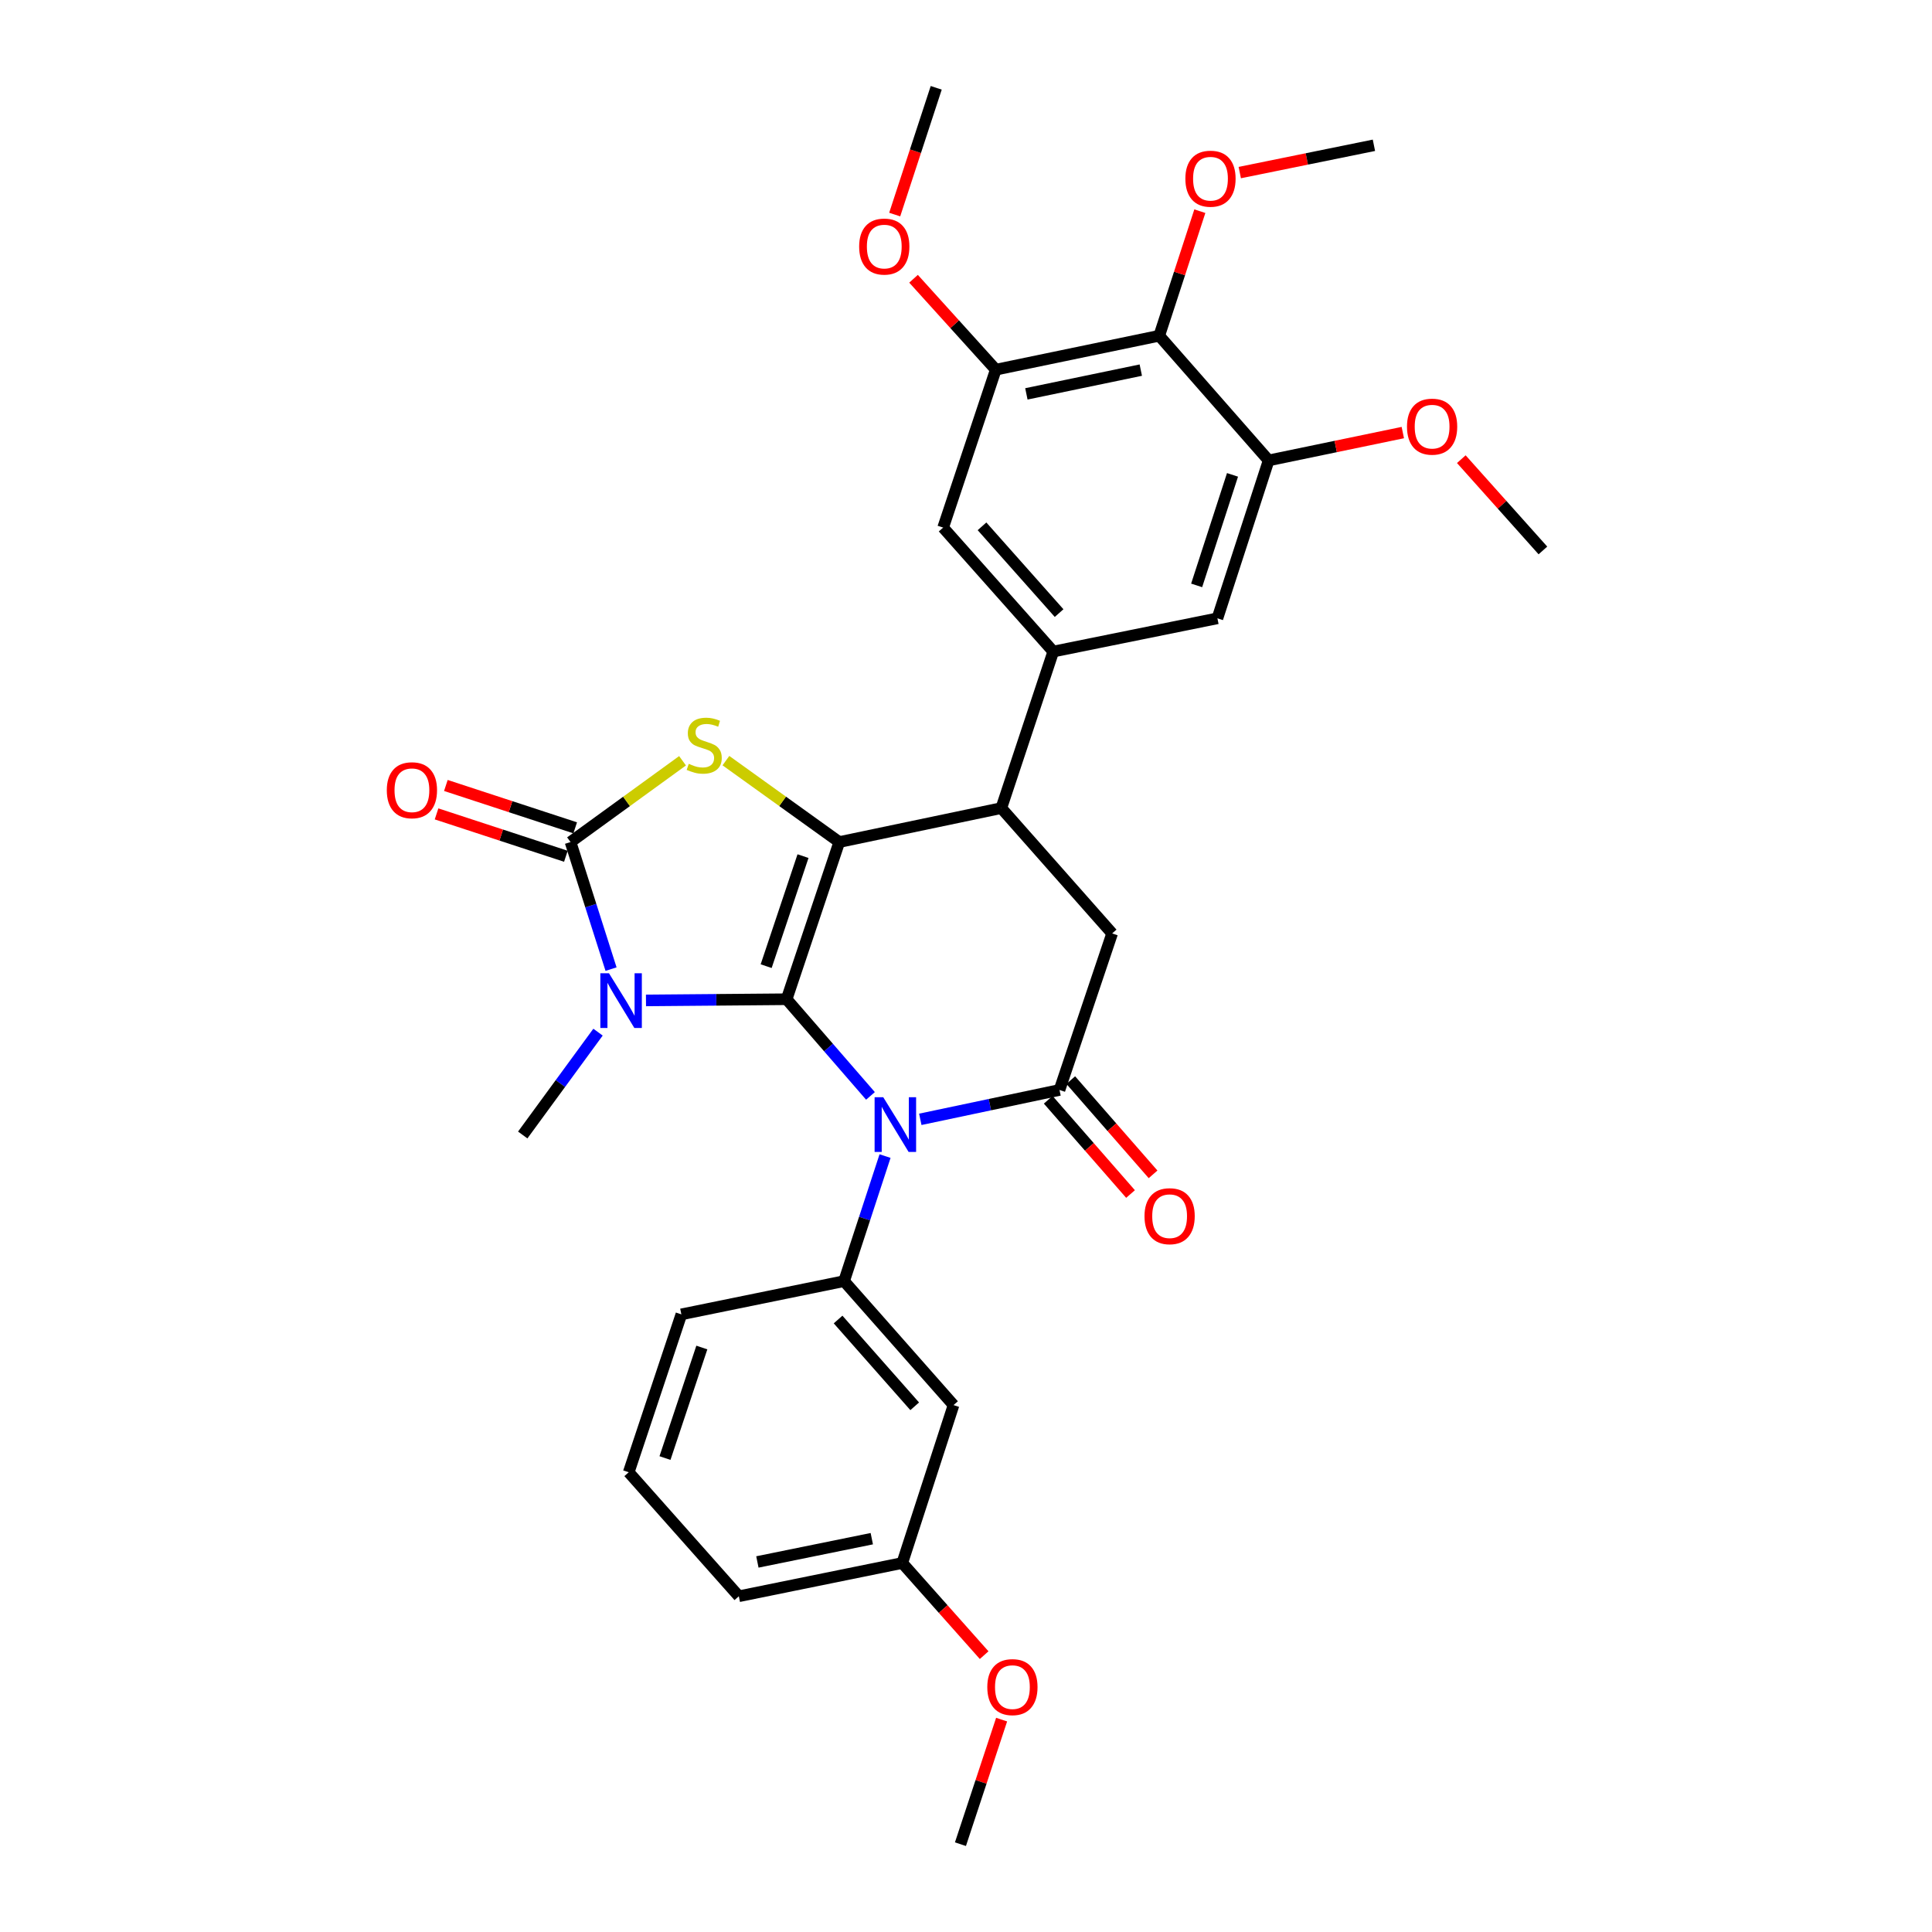 <?xml version='1.0' encoding='iso-8859-1'?>
<svg version='1.1' baseProfile='full'
              xmlns='http://www.w3.org/2000/svg'
                      xmlns:rdkit='http://www.rdkit.org/xml'
                      xmlns:xlink='http://www.w3.org/1999/xlink'
                  xml:space='preserve'
width='1000px' height='1000px' viewBox='0 0 1000 1000'>
<!-- END OF HEADER -->
<rect style='opacity:1.0;fill:#FFFFFF;stroke:none' width='1000' height='1000' x='0' y='0'> </rect>
<path class='bond-0' d='M 407.155,517.203 L 370.757,517.51' style='fill:none;fill-rule:evenodd;stroke:#000000;stroke-width:6px;stroke-linecap:butt;stroke-linejoin:miter;stroke-opacity:1' />
<path class='bond-0' d='M 370.757,517.51 L 334.358,517.817' style='fill:none;fill-rule:evenodd;stroke:#0000FF;stroke-width:6px;stroke-linecap:butt;stroke-linejoin:miter;stroke-opacity:1' />
<path class='bond-1' d='M 407.155,517.203 L 428.852,542.218' style='fill:none;fill-rule:evenodd;stroke:#000000;stroke-width:6px;stroke-linecap:butt;stroke-linejoin:miter;stroke-opacity:1' />
<path class='bond-1' d='M 428.852,542.218 L 450.548,567.234' style='fill:none;fill-rule:evenodd;stroke:#0000FF;stroke-width:6px;stroke-linecap:butt;stroke-linejoin:miter;stroke-opacity:1' />
<path class='bond-2' d='M 407.155,517.203 L 434.405,435.842' style='fill:none;fill-rule:evenodd;stroke:#000000;stroke-width:6px;stroke-linecap:butt;stroke-linejoin:miter;stroke-opacity:1' />
<path class='bond-2' d='M 396.562,500.082 L 415.636,443.129' style='fill:none;fill-rule:evenodd;stroke:#000000;stroke-width:6px;stroke-linecap:butt;stroke-linejoin:miter;stroke-opacity:1' />
<path class='bond-3' d='M 316.276,501.612 L 305.793,468.727' style='fill:none;fill-rule:evenodd;stroke:#0000FF;stroke-width:6px;stroke-linecap:butt;stroke-linejoin:miter;stroke-opacity:1' />
<path class='bond-3' d='M 305.793,468.727 L 295.31,435.842' style='fill:none;fill-rule:evenodd;stroke:#000000;stroke-width:6px;stroke-linecap:butt;stroke-linejoin:miter;stroke-opacity:1' />
<path class='bond-18' d='M 309.532,534.24 L 290.048,560.854' style='fill:none;fill-rule:evenodd;stroke:#0000FF;stroke-width:6px;stroke-linecap:butt;stroke-linejoin:miter;stroke-opacity:1' />
<path class='bond-18' d='M 290.048,560.854 L 270.564,587.468' style='fill:none;fill-rule:evenodd;stroke:#000000;stroke-width:6px;stroke-linecap:butt;stroke-linejoin:miter;stroke-opacity:1' />
<path class='bond-5' d='M 476.346,579.367 L 512.369,571.763' style='fill:none;fill-rule:evenodd;stroke:#0000FF;stroke-width:6px;stroke-linecap:butt;stroke-linejoin:miter;stroke-opacity:1' />
<path class='bond-5' d='M 512.369,571.763 L 548.392,564.158' style='fill:none;fill-rule:evenodd;stroke:#000000;stroke-width:6px;stroke-linecap:butt;stroke-linejoin:miter;stroke-opacity:1' />
<path class='bond-7' d='M 458.099,598.384 L 447.499,630.747' style='fill:none;fill-rule:evenodd;stroke:#0000FF;stroke-width:6px;stroke-linecap:butt;stroke-linejoin:miter;stroke-opacity:1' />
<path class='bond-7' d='M 447.499,630.747 L 436.899,663.11' style='fill:none;fill-rule:evenodd;stroke:#000000;stroke-width:6px;stroke-linecap:butt;stroke-linejoin:miter;stroke-opacity:1' />
<path class='bond-4' d='M 434.405,435.842 L 405.069,414.772' style='fill:none;fill-rule:evenodd;stroke:#000000;stroke-width:6px;stroke-linecap:butt;stroke-linejoin:miter;stroke-opacity:1' />
<path class='bond-4' d='M 405.069,414.772 L 375.732,393.701' style='fill:none;fill-rule:evenodd;stroke:#CCCC00;stroke-width:6px;stroke-linecap:butt;stroke-linejoin:miter;stroke-opacity:1' />
<path class='bond-6' d='M 434.405,435.842 L 518.278,418.269' style='fill:none;fill-rule:evenodd;stroke:#000000;stroke-width:6px;stroke-linecap:butt;stroke-linejoin:miter;stroke-opacity:1' />
<path class='bond-16' d='M 297.72,428.485 L 264.25,417.52' style='fill:none;fill-rule:evenodd;stroke:#000000;stroke-width:6px;stroke-linecap:butt;stroke-linejoin:miter;stroke-opacity:1' />
<path class='bond-16' d='M 264.25,417.52 L 230.779,406.555' style='fill:none;fill-rule:evenodd;stroke:#FF0000;stroke-width:6px;stroke-linecap:butt;stroke-linejoin:miter;stroke-opacity:1' />
<path class='bond-16' d='M 292.9,443.198 L 259.43,432.233' style='fill:none;fill-rule:evenodd;stroke:#000000;stroke-width:6px;stroke-linecap:butt;stroke-linejoin:miter;stroke-opacity:1' />
<path class='bond-16' d='M 259.43,432.233 L 225.959,421.268' style='fill:none;fill-rule:evenodd;stroke:#FF0000;stroke-width:6px;stroke-linecap:butt;stroke-linejoin:miter;stroke-opacity:1' />
<path class='bond-31' d='M 295.31,435.842 L 324.297,414.808' style='fill:none;fill-rule:evenodd;stroke:#000000;stroke-width:6px;stroke-linecap:butt;stroke-linejoin:miter;stroke-opacity:1' />
<path class='bond-31' d='M 324.297,414.808 L 353.284,393.774' style='fill:none;fill-rule:evenodd;stroke:#CCCC00;stroke-width:6px;stroke-linecap:butt;stroke-linejoin:miter;stroke-opacity:1' />
<path class='bond-17' d='M 542.561,569.251 L 563.862,593.638' style='fill:none;fill-rule:evenodd;stroke:#000000;stroke-width:6px;stroke-linecap:butt;stroke-linejoin:miter;stroke-opacity:1' />
<path class='bond-17' d='M 563.862,593.638 L 585.163,618.024' style='fill:none;fill-rule:evenodd;stroke:#FF0000;stroke-width:6px;stroke-linecap:butt;stroke-linejoin:miter;stroke-opacity:1' />
<path class='bond-17' d='M 554.222,559.066 L 575.523,583.452' style='fill:none;fill-rule:evenodd;stroke:#000000;stroke-width:6px;stroke-linecap:butt;stroke-linejoin:miter;stroke-opacity:1' />
<path class='bond-17' d='M 575.523,583.452 L 596.824,607.839' style='fill:none;fill-rule:evenodd;stroke:#FF0000;stroke-width:6px;stroke-linecap:butt;stroke-linejoin:miter;stroke-opacity:1' />
<path class='bond-32' d='M 548.392,564.158 L 575.641,483.15' style='fill:none;fill-rule:evenodd;stroke:#000000;stroke-width:6px;stroke-linecap:butt;stroke-linejoin:miter;stroke-opacity:1' />
<path class='bond-8' d='M 518.278,418.269 L 545.166,337.243' style='fill:none;fill-rule:evenodd;stroke:#000000;stroke-width:6px;stroke-linecap:butt;stroke-linejoin:miter;stroke-opacity:1' />
<path class='bond-9' d='M 518.278,418.269 L 575.641,483.15' style='fill:none;fill-rule:evenodd;stroke:#000000;stroke-width:6px;stroke-linecap:butt;stroke-linejoin:miter;stroke-opacity:1' />
<path class='bond-15' d='M 436.899,663.11 L 493.549,727.277' style='fill:none;fill-rule:evenodd;stroke:#000000;stroke-width:6px;stroke-linecap:butt;stroke-linejoin:miter;stroke-opacity:1' />
<path class='bond-15' d='M 433.79,682.982 L 473.445,727.899' style='fill:none;fill-rule:evenodd;stroke:#000000;stroke-width:6px;stroke-linecap:butt;stroke-linejoin:miter;stroke-opacity:1' />
<path class='bond-23' d='M 436.899,663.11 L 352.674,680.313' style='fill:none;fill-rule:evenodd;stroke:#000000;stroke-width:6px;stroke-linecap:butt;stroke-linejoin:miter;stroke-opacity:1' />
<path class='bond-13' d='M 545.166,337.243 L 630.132,320.04' style='fill:none;fill-rule:evenodd;stroke:#000000;stroke-width:6px;stroke-linecap:butt;stroke-linejoin:miter;stroke-opacity:1' />
<path class='bond-14' d='M 545.166,337.243 L 488.164,273.084' style='fill:none;fill-rule:evenodd;stroke:#000000;stroke-width:6px;stroke-linecap:butt;stroke-linejoin:miter;stroke-opacity:1' />
<path class='bond-14' d='M 548.19,317.336 L 508.289,272.425' style='fill:none;fill-rule:evenodd;stroke:#000000;stroke-width:6px;stroke-linecap:butt;stroke-linejoin:miter;stroke-opacity:1' />
<path class='bond-10' d='M 600.018,173.78 L 515.414,191.344' style='fill:none;fill-rule:evenodd;stroke:#000000;stroke-width:6px;stroke-linecap:butt;stroke-linejoin:miter;stroke-opacity:1' />
<path class='bond-10' d='M 590.474,191.574 L 531.252,203.869' style='fill:none;fill-rule:evenodd;stroke:#000000;stroke-width:6px;stroke-linecap:butt;stroke-linejoin:miter;stroke-opacity:1' />
<path class='bond-20' d='M 600.018,173.78 L 610.527,141.545' style='fill:none;fill-rule:evenodd;stroke:#000000;stroke-width:6px;stroke-linecap:butt;stroke-linejoin:miter;stroke-opacity:1' />
<path class='bond-20' d='M 610.527,141.545 L 621.036,109.31' style='fill:none;fill-rule:evenodd;stroke:#FF0000;stroke-width:6px;stroke-linecap:butt;stroke-linejoin:miter;stroke-opacity:1' />
<path class='bond-33' d='M 600.018,173.78 L 656.65,238.308' style='fill:none;fill-rule:evenodd;stroke:#000000;stroke-width:6px;stroke-linecap:butt;stroke-linejoin:miter;stroke-opacity:1' />
<path class='bond-11' d='M 656.65,238.308 L 630.132,320.04' style='fill:none;fill-rule:evenodd;stroke:#000000;stroke-width:6px;stroke-linecap:butt;stroke-linejoin:miter;stroke-opacity:1' />
<path class='bond-11' d='M 637.945,245.79 L 619.383,303.002' style='fill:none;fill-rule:evenodd;stroke:#000000;stroke-width:6px;stroke-linecap:butt;stroke-linejoin:miter;stroke-opacity:1' />
<path class='bond-21' d='M 656.65,238.308 L 691.372,231.104' style='fill:none;fill-rule:evenodd;stroke:#000000;stroke-width:6px;stroke-linecap:butt;stroke-linejoin:miter;stroke-opacity:1' />
<path class='bond-21' d='M 691.372,231.104 L 726.094,223.899' style='fill:none;fill-rule:evenodd;stroke:#FF0000;stroke-width:6px;stroke-linecap:butt;stroke-linejoin:miter;stroke-opacity:1' />
<path class='bond-12' d='M 515.414,191.344 L 488.164,273.084' style='fill:none;fill-rule:evenodd;stroke:#000000;stroke-width:6px;stroke-linecap:butt;stroke-linejoin:miter;stroke-opacity:1' />
<path class='bond-22' d='M 515.414,191.344 L 494.131,167.816' style='fill:none;fill-rule:evenodd;stroke:#000000;stroke-width:6px;stroke-linecap:butt;stroke-linejoin:miter;stroke-opacity:1' />
<path class='bond-22' d='M 494.131,167.816 L 472.849,144.288' style='fill:none;fill-rule:evenodd;stroke:#FF0000;stroke-width:6px;stroke-linecap:butt;stroke-linejoin:miter;stroke-opacity:1' />
<path class='bond-19' d='M 493.549,727.277 L 467.013,809.008' style='fill:none;fill-rule:evenodd;stroke:#000000;stroke-width:6px;stroke-linecap:butt;stroke-linejoin:miter;stroke-opacity:1' />
<path class='bond-24' d='M 467.013,809.008 L 488.203,832.855' style='fill:none;fill-rule:evenodd;stroke:#000000;stroke-width:6px;stroke-linecap:butt;stroke-linejoin:miter;stroke-opacity:1' />
<path class='bond-24' d='M 488.203,832.855 L 509.393,856.701' style='fill:none;fill-rule:evenodd;stroke:#FF0000;stroke-width:6px;stroke-linecap:butt;stroke-linejoin:miter;stroke-opacity:1' />
<path class='bond-34' d='M 467.013,809.008 L 382.418,826.22' style='fill:none;fill-rule:evenodd;stroke:#000000;stroke-width:6px;stroke-linecap:butt;stroke-linejoin:miter;stroke-opacity:1' />
<path class='bond-34' d='M 451.237,796.418 L 392.02,808.466' style='fill:none;fill-rule:evenodd;stroke:#000000;stroke-width:6px;stroke-linecap:butt;stroke-linejoin:miter;stroke-opacity:1' />
<path class='bond-27' d='M 641.703,89.326 L 676.422,82.262' style='fill:none;fill-rule:evenodd;stroke:#FF0000;stroke-width:6px;stroke-linecap:butt;stroke-linejoin:miter;stroke-opacity:1' />
<path class='bond-27' d='M 676.422,82.262 L 711.141,75.198' style='fill:none;fill-rule:evenodd;stroke:#000000;stroke-width:6px;stroke-linecap:butt;stroke-linejoin:miter;stroke-opacity:1' />
<path class='bond-28' d='M 756.372,237.664 L 777.491,261.288' style='fill:none;fill-rule:evenodd;stroke:#FF0000;stroke-width:6px;stroke-linecap:butt;stroke-linejoin:miter;stroke-opacity:1' />
<path class='bond-28' d='M 777.491,261.288 L 798.609,284.911' style='fill:none;fill-rule:evenodd;stroke:#000000;stroke-width:6px;stroke-linecap:butt;stroke-linejoin:miter;stroke-opacity:1' />
<path class='bond-29' d='M 463.096,111.059 L 473.841,78.257' style='fill:none;fill-rule:evenodd;stroke:#FF0000;stroke-width:6px;stroke-linecap:butt;stroke-linejoin:miter;stroke-opacity:1' />
<path class='bond-29' d='M 473.841,78.257 L 484.586,45.455' style='fill:none;fill-rule:evenodd;stroke:#000000;stroke-width:6px;stroke-linecap:butt;stroke-linejoin:miter;stroke-opacity:1' />
<path class='bond-25' d='M 352.674,680.313 L 325.424,762.044' style='fill:none;fill-rule:evenodd;stroke:#000000;stroke-width:6px;stroke-linecap:butt;stroke-linejoin:miter;stroke-opacity:1' />
<path class='bond-25' d='M 363.274,697.47 L 344.199,754.682' style='fill:none;fill-rule:evenodd;stroke:#000000;stroke-width:6px;stroke-linecap:butt;stroke-linejoin:miter;stroke-opacity:1' />
<path class='bond-30' d='M 518.437,890.07 L 507.782,922.307' style='fill:none;fill-rule:evenodd;stroke:#FF0000;stroke-width:6px;stroke-linecap:butt;stroke-linejoin:miter;stroke-opacity:1' />
<path class='bond-30' d='M 507.782,922.307 L 497.127,954.545' style='fill:none;fill-rule:evenodd;stroke:#000000;stroke-width:6px;stroke-linecap:butt;stroke-linejoin:miter;stroke-opacity:1' />
<path class='bond-26' d='M 325.424,762.044 L 382.418,826.22' style='fill:none;fill-rule:evenodd;stroke:#000000;stroke-width:6px;stroke-linecap:butt;stroke-linejoin:miter;stroke-opacity:1' />
<path  class='atom-1' d='M 315.216 503.765
L 324.496 518.765
Q 325.416 520.245, 326.896 522.925
Q 328.376 525.605, 328.456 525.765
L 328.456 503.765
L 332.216 503.765
L 332.216 532.085
L 328.336 532.085
L 318.376 515.685
Q 317.216 513.765, 315.976 511.565
Q 314.776 509.365, 314.416 508.685
L 314.416 532.085
L 310.736 532.085
L 310.736 503.765
L 315.216 503.765
' fill='#0000FF'/>
<path  class='atom-2' d='M 457.175 567.933
L 466.455 582.933
Q 467.375 584.413, 468.855 587.093
Q 470.335 589.773, 470.415 589.933
L 470.415 567.933
L 474.175 567.933
L 474.175 596.253
L 470.295 596.253
L 460.335 579.853
Q 459.175 577.933, 457.935 575.733
Q 456.735 573.533, 456.375 572.853
L 456.375 596.253
L 452.695 596.253
L 452.695 567.933
L 457.175 567.933
' fill='#0000FF'/>
<path  class='atom-5' d='M 356.501 395.355
Q 356.821 395.475, 358.141 396.035
Q 359.461 396.595, 360.901 396.955
Q 362.381 397.275, 363.821 397.275
Q 366.501 397.275, 368.061 395.995
Q 369.621 394.675, 369.621 392.395
Q 369.621 390.835, 368.821 389.875
Q 368.061 388.915, 366.861 388.395
Q 365.661 387.875, 363.661 387.275
Q 361.141 386.515, 359.621 385.795
Q 358.141 385.075, 357.061 383.555
Q 356.021 382.035, 356.021 379.475
Q 356.021 375.915, 358.421 373.715
Q 360.861 371.515, 365.661 371.515
Q 368.941 371.515, 372.661 373.075
L 371.741 376.155
Q 368.341 374.755, 365.781 374.755
Q 363.021 374.755, 361.501 375.915
Q 359.981 377.035, 360.021 378.995
Q 360.021 380.515, 360.781 381.435
Q 361.581 382.355, 362.701 382.875
Q 363.861 383.395, 365.781 383.995
Q 368.341 384.795, 369.861 385.595
Q 371.381 386.395, 372.461 388.035
Q 373.581 389.635, 373.581 392.395
Q 373.581 396.315, 370.941 398.435
Q 368.341 400.515, 363.981 400.515
Q 361.461 400.515, 359.541 399.955
Q 357.661 399.435, 355.421 398.515
L 356.501 395.355
' fill='#CCCC00'/>
<path  class='atom-17' d='M 200.209 409.025
Q 200.209 402.225, 203.569 398.425
Q 206.929 394.625, 213.209 394.625
Q 219.489 394.625, 222.849 398.425
Q 226.209 402.225, 226.209 409.025
Q 226.209 415.905, 222.809 419.825
Q 219.409 423.705, 213.209 423.705
Q 206.969 423.705, 203.569 419.825
Q 200.209 415.945, 200.209 409.025
M 213.209 420.505
Q 217.529 420.505, 219.849 417.625
Q 222.209 414.705, 222.209 409.025
Q 222.209 403.465, 219.849 400.665
Q 217.529 397.825, 213.209 397.825
Q 208.889 397.825, 206.529 400.625
Q 204.209 403.425, 204.209 409.025
Q 204.209 414.745, 206.529 417.625
Q 208.889 420.505, 213.209 420.505
' fill='#FF0000'/>
<path  class='atom-18' d='M 592.394 629.498
Q 592.394 622.698, 595.754 618.898
Q 599.114 615.098, 605.394 615.098
Q 611.674 615.098, 615.034 618.898
Q 618.394 622.698, 618.394 629.498
Q 618.394 636.378, 614.994 640.298
Q 611.594 644.178, 605.394 644.178
Q 599.154 644.178, 595.754 640.298
Q 592.394 636.418, 592.394 629.498
M 605.394 640.978
Q 609.714 640.978, 612.034 638.098
Q 614.394 635.178, 614.394 629.498
Q 614.394 623.938, 612.034 621.138
Q 609.714 618.298, 605.394 618.298
Q 601.074 618.298, 598.714 621.098
Q 596.394 623.898, 596.394 629.498
Q 596.394 635.218, 598.714 638.098
Q 601.074 640.978, 605.394 640.978
' fill='#FF0000'/>
<path  class='atom-21' d='M 613.545 92.49
Q 613.545 85.69, 616.905 81.89
Q 620.265 78.09, 626.545 78.09
Q 632.825 78.09, 636.185 81.89
Q 639.545 85.69, 639.545 92.49
Q 639.545 99.37, 636.145 103.29
Q 632.745 107.17, 626.545 107.17
Q 620.305 107.17, 616.905 103.29
Q 613.545 99.41, 613.545 92.49
M 626.545 103.97
Q 630.865 103.97, 633.185 101.09
Q 635.545 98.17, 635.545 92.49
Q 635.545 86.93, 633.185 84.13
Q 630.865 81.29, 626.545 81.29
Q 622.225 81.29, 619.865 84.09
Q 617.545 86.89, 617.545 92.49
Q 617.545 98.21, 619.865 101.09
Q 622.225 103.97, 626.545 103.97
' fill='#FF0000'/>
<path  class='atom-22' d='M 728.254 220.833
Q 728.254 214.033, 731.614 210.233
Q 734.974 206.433, 741.254 206.433
Q 747.534 206.433, 750.894 210.233
Q 754.254 214.033, 754.254 220.833
Q 754.254 227.713, 750.854 231.633
Q 747.454 235.513, 741.254 235.513
Q 735.014 235.513, 731.614 231.633
Q 728.254 227.753, 728.254 220.833
M 741.254 232.313
Q 745.574 232.313, 747.894 229.433
Q 750.254 226.513, 750.254 220.833
Q 750.254 215.273, 747.894 212.473
Q 745.574 209.633, 741.254 209.633
Q 736.934 209.633, 734.574 212.433
Q 732.254 215.233, 732.254 220.833
Q 732.254 226.553, 734.574 229.433
Q 736.934 232.313, 741.254 232.313
' fill='#FF0000'/>
<path  class='atom-23' d='M 444.698 127.619
Q 444.698 120.819, 448.058 117.019
Q 451.418 113.219, 457.698 113.219
Q 463.978 113.219, 467.338 117.019
Q 470.698 120.819, 470.698 127.619
Q 470.698 134.499, 467.298 138.419
Q 463.898 142.299, 457.698 142.299
Q 451.458 142.299, 448.058 138.419
Q 444.698 134.539, 444.698 127.619
M 457.698 139.099
Q 462.018 139.099, 464.338 136.219
Q 466.698 133.299, 466.698 127.619
Q 466.698 122.059, 464.338 119.259
Q 462.018 116.419, 457.698 116.419
Q 453.378 116.419, 451.018 119.219
Q 448.698 122.019, 448.698 127.619
Q 448.698 133.339, 451.018 136.219
Q 453.378 139.099, 457.698 139.099
' fill='#FF0000'/>
<path  class='atom-25' d='M 511.024 873.247
Q 511.024 866.447, 514.384 862.647
Q 517.744 858.847, 524.024 858.847
Q 530.304 858.847, 533.664 862.647
Q 537.024 866.447, 537.024 873.247
Q 537.024 880.127, 533.624 884.047
Q 530.224 887.927, 524.024 887.927
Q 517.784 887.927, 514.384 884.047
Q 511.024 880.167, 511.024 873.247
M 524.024 884.727
Q 528.344 884.727, 530.664 881.847
Q 533.024 878.927, 533.024 873.247
Q 533.024 867.687, 530.664 864.887
Q 528.344 862.047, 524.024 862.047
Q 519.704 862.047, 517.344 864.847
Q 515.024 867.647, 515.024 873.247
Q 515.024 878.967, 517.344 881.847
Q 519.704 884.727, 524.024 884.727
' fill='#FF0000'/>
</svg>
